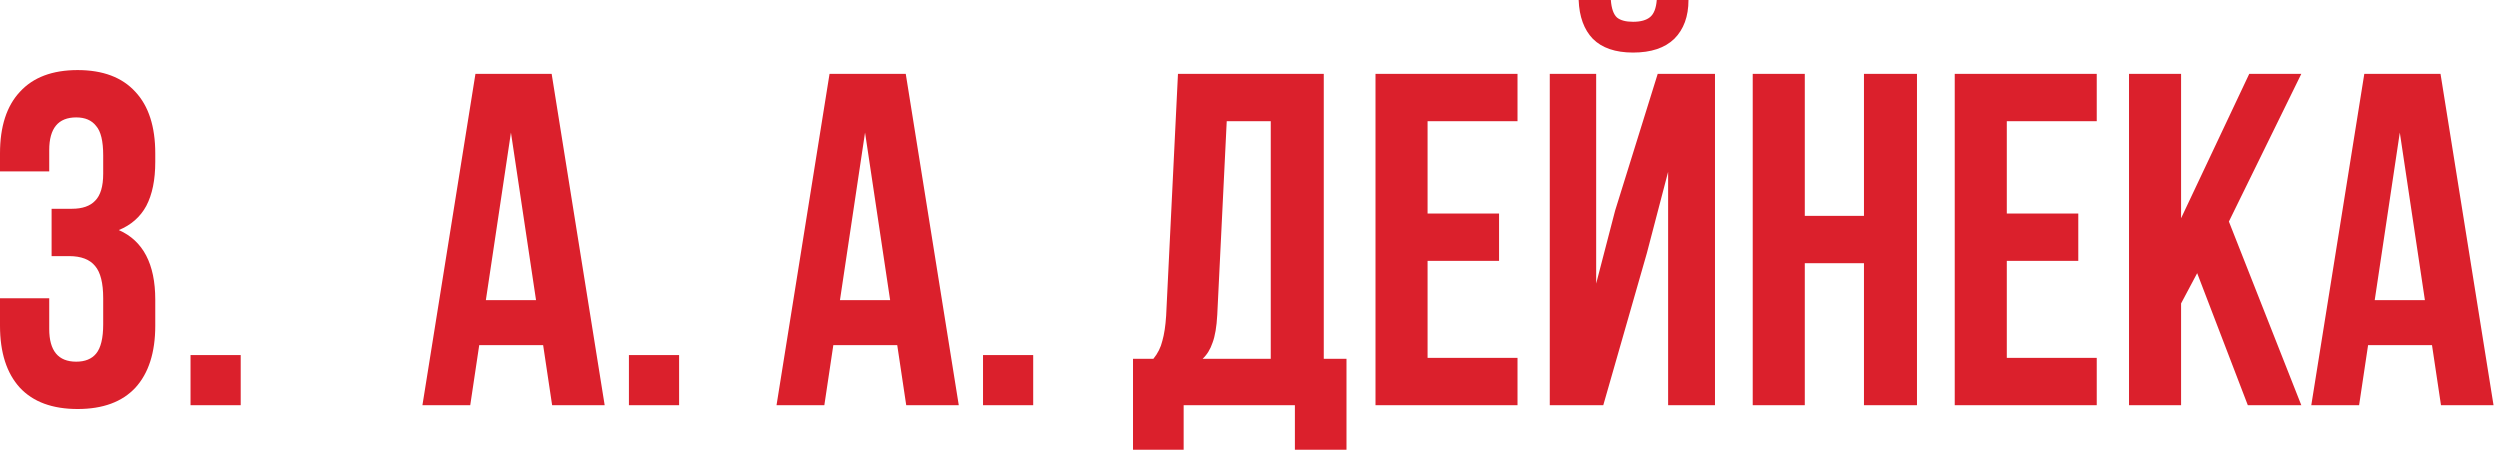 <?xml version="1.0" encoding="UTF-8"?> <svg xmlns="http://www.w3.org/2000/svg" width="169" height="31" viewBox="0 0 169 31" fill="none"><path d="M6.976 10.497C6.976 9.537 6.816 8.875 6.496 8.513C6.197 8.129 5.749 7.937 5.152 7.937C3.936 7.937 3.328 8.673 3.328 10.145V11.585H5.4121e-05V10.369C5.4121e-05 8.555 0.448 7.169 1.344 6.209C2.24 5.227 3.541 4.737 5.248 4.737C6.955 4.737 8.256 5.227 9.152 6.209C10.048 7.169 10.496 8.555 10.496 10.369V10.945C10.496 12.161 10.293 13.153 9.888 13.921C9.483 14.667 8.864 15.211 8.032 15.553C9.675 16.278 10.496 17.846 10.496 20.257V22.017C10.496 23.83 10.048 25.227 9.152 26.209C8.256 27.169 6.955 27.649 5.248 27.649C3.541 27.649 2.24 27.169 1.344 26.209C0.448 25.227 5.4121e-05 23.83 5.4121e-05 22.017V20.161H3.328V22.241C3.328 23.713 3.936 24.449 5.152 24.449C5.749 24.449 6.197 24.267 6.496 23.905C6.816 23.521 6.976 22.859 6.976 21.921V20.161C6.976 19.137 6.795 18.411 6.432 17.985C6.069 17.537 5.483 17.313 4.672 17.313H3.488V14.113H4.864C5.568 14.113 6.091 13.931 6.432 13.569C6.795 13.206 6.976 12.598 6.976 11.745V10.497ZM16.272 27.393H12.88V24.001H16.272V27.393ZM37.324 27.393L36.716 23.329H32.396L31.788 27.393H28.556L32.14 4.993H37.292L40.876 27.393H37.324ZM36.236 20.289L34.54 8.961L32.844 20.289H36.236ZM45.907 27.393H42.515V24.001H45.907V27.393ZM61.261 27.393L60.653 23.329H56.333L55.725 27.393H52.493L56.077 4.993H61.229L64.813 27.393H61.261ZM60.173 20.289L58.477 8.961L56.781 20.289H60.173ZM69.844 27.393H66.452V24.001H69.844V27.393ZM87.535 27.393H80.015V30.401H76.591V24.257H77.967C78.265 23.894 78.468 23.489 78.575 23.041C78.703 22.593 78.788 22.027 78.831 21.345L79.631 4.993H89.487V24.257H91.023V30.401H87.535V27.393ZM82.287 21.281C82.244 22.091 82.137 22.721 81.967 23.169C81.817 23.617 81.593 23.979 81.295 24.257H85.903V8.193H82.927L82.287 21.281ZM101.336 14.433V17.633H96.504V24.193H102.584V27.393H92.984V4.993H102.584V8.193H96.504V14.433H101.336ZM114.141 0.001H111.997C111.954 0.555 111.805 0.939 111.549 1.153C111.293 1.366 110.909 1.473 110.397 1.473C109.906 1.473 109.544 1.377 109.309 1.185C109.074 0.971 108.936 0.577 108.893 0.001H106.717C106.76 1.131 107.08 2.006 107.677 2.625C108.296 3.243 109.202 3.553 110.397 3.553C111.613 3.553 112.541 3.243 113.181 2.625C113.821 1.985 114.141 1.11 114.141 0.001ZM112.765 11.617L111.325 17.121L108.381 27.393H104.765V4.993H107.901V19.169L109.181 14.241L112.061 4.993H115.933V27.393H112.765V11.617ZM118.484 27.393V4.993H122.004V14.593H126.004V4.993H129.588V27.393H126.004V17.793H122.004V27.393H118.484ZM140.492 14.433V17.633H135.66V24.193H141.74V27.393H132.14V4.993H141.74V8.193H135.66V14.433H140.492ZM147.441 20.513V27.393H143.921V4.993H147.441V14.753L152.049 4.993H155.569L150.673 14.977L155.569 27.393H151.953L148.529 18.465L147.441 20.513ZM165.011 27.393L164.403 23.329H160.083L159.475 27.393H156.243L159.827 4.993H164.979L168.563 27.393H165.011ZM163.923 20.289L162.227 8.961L160.531 20.289H163.923Z" fill="#DB202C"></path></svg> 